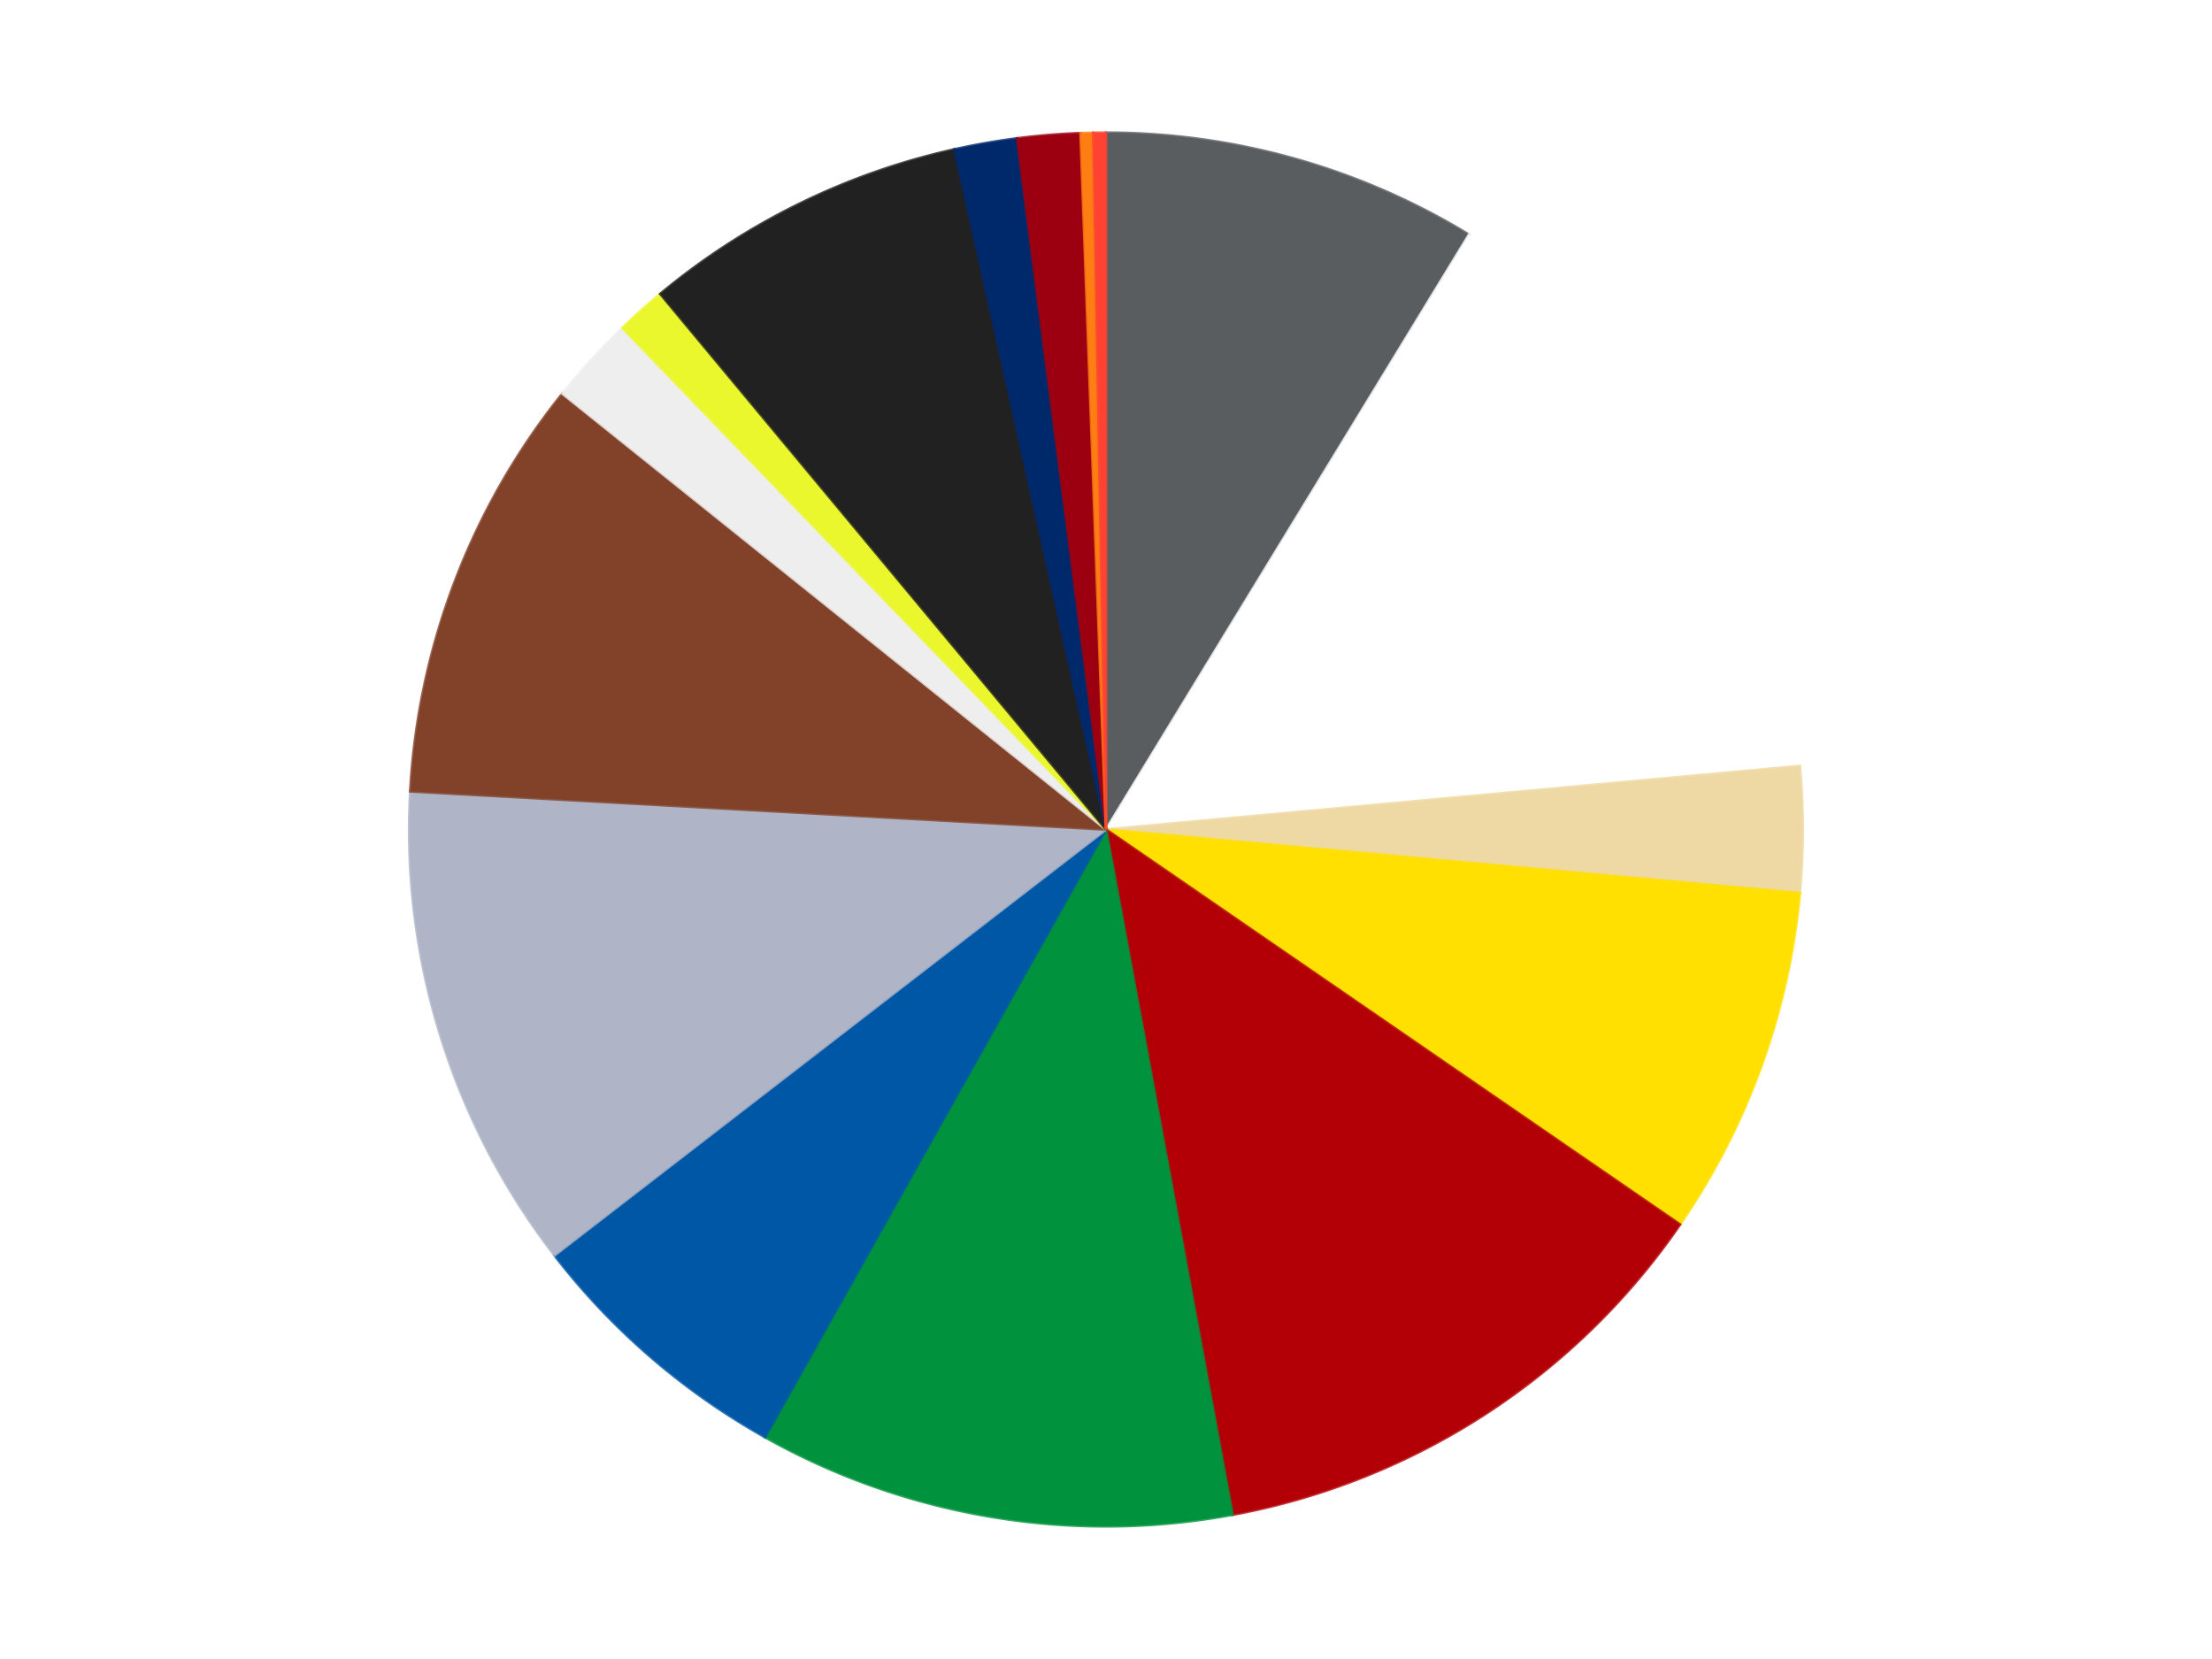 <?xml version='1.0' encoding='utf-8'?>
<svg xmlns="http://www.w3.org/2000/svg" xmlns:xlink="http://www.w3.org/1999/xlink" id="chart-919ec068-77e2-423a-bf70-4d1209de0abc" class="pygal-chart" viewBox="0 0 800 600"><!--Generated with pygal 3.0.4 (lxml) ©Kozea 2012-2016 on 2024-07-06--><!--http://pygal.org--><!--http://github.com/Kozea/pygal--><defs><style type="text/css">#chart-919ec068-77e2-423a-bf70-4d1209de0abc{-webkit-user-select:none;-webkit-font-smoothing:antialiased;font-family:Consolas,"Liberation Mono",Menlo,Courier,monospace}#chart-919ec068-77e2-423a-bf70-4d1209de0abc .title{font-family:Consolas,"Liberation Mono",Menlo,Courier,monospace;font-size:16px}#chart-919ec068-77e2-423a-bf70-4d1209de0abc .legends .legend text{font-family:Consolas,"Liberation Mono",Menlo,Courier,monospace;font-size:14px}#chart-919ec068-77e2-423a-bf70-4d1209de0abc .axis text{font-family:Consolas,"Liberation Mono",Menlo,Courier,monospace;font-size:10px}#chart-919ec068-77e2-423a-bf70-4d1209de0abc .axis text.major{font-family:Consolas,"Liberation Mono",Menlo,Courier,monospace;font-size:10px}#chart-919ec068-77e2-423a-bf70-4d1209de0abc .text-overlay text.value{font-family:Consolas,"Liberation Mono",Menlo,Courier,monospace;font-size:16px}#chart-919ec068-77e2-423a-bf70-4d1209de0abc .text-overlay text.label{font-family:Consolas,"Liberation Mono",Menlo,Courier,monospace;font-size:10px}#chart-919ec068-77e2-423a-bf70-4d1209de0abc .tooltip{font-family:Consolas,"Liberation Mono",Menlo,Courier,monospace;font-size:14px}#chart-919ec068-77e2-423a-bf70-4d1209de0abc text.no_data{font-family:Consolas,"Liberation Mono",Menlo,Courier,monospace;font-size:64px}
#chart-919ec068-77e2-423a-bf70-4d1209de0abc{background-color:transparent}#chart-919ec068-77e2-423a-bf70-4d1209de0abc path,#chart-919ec068-77e2-423a-bf70-4d1209de0abc line,#chart-919ec068-77e2-423a-bf70-4d1209de0abc rect,#chart-919ec068-77e2-423a-bf70-4d1209de0abc circle{-webkit-transition:150ms;-moz-transition:150ms;transition:150ms}#chart-919ec068-77e2-423a-bf70-4d1209de0abc .graph &gt; .background{fill:transparent}#chart-919ec068-77e2-423a-bf70-4d1209de0abc .plot &gt; .background{fill:transparent}#chart-919ec068-77e2-423a-bf70-4d1209de0abc .graph{fill:rgba(0,0,0,.87)}#chart-919ec068-77e2-423a-bf70-4d1209de0abc text.no_data{fill:rgba(0,0,0,1)}#chart-919ec068-77e2-423a-bf70-4d1209de0abc .title{fill:rgba(0,0,0,1)}#chart-919ec068-77e2-423a-bf70-4d1209de0abc .legends .legend text{fill:rgba(0,0,0,.87)}#chart-919ec068-77e2-423a-bf70-4d1209de0abc .legends .legend:hover text{fill:rgba(0,0,0,1)}#chart-919ec068-77e2-423a-bf70-4d1209de0abc .axis .line{stroke:rgba(0,0,0,1)}#chart-919ec068-77e2-423a-bf70-4d1209de0abc .axis .guide.line{stroke:rgba(0,0,0,.54)}#chart-919ec068-77e2-423a-bf70-4d1209de0abc .axis .major.line{stroke:rgba(0,0,0,.87)}#chart-919ec068-77e2-423a-bf70-4d1209de0abc .axis text.major{fill:rgba(0,0,0,1)}#chart-919ec068-77e2-423a-bf70-4d1209de0abc .axis.y .guides:hover .guide.line,#chart-919ec068-77e2-423a-bf70-4d1209de0abc .line-graph .axis.x .guides:hover .guide.line,#chart-919ec068-77e2-423a-bf70-4d1209de0abc .stackedline-graph .axis.x .guides:hover .guide.line,#chart-919ec068-77e2-423a-bf70-4d1209de0abc .xy-graph .axis.x .guides:hover .guide.line{stroke:rgba(0,0,0,1)}#chart-919ec068-77e2-423a-bf70-4d1209de0abc .axis .guides:hover text{fill:rgba(0,0,0,1)}#chart-919ec068-77e2-423a-bf70-4d1209de0abc .reactive{fill-opacity:1.0;stroke-opacity:.8;stroke-width:1}#chart-919ec068-77e2-423a-bf70-4d1209de0abc .ci{stroke:rgba(0,0,0,.87)}#chart-919ec068-77e2-423a-bf70-4d1209de0abc .reactive.active,#chart-919ec068-77e2-423a-bf70-4d1209de0abc .active .reactive{fill-opacity:0.6;stroke-opacity:.9;stroke-width:4}#chart-919ec068-77e2-423a-bf70-4d1209de0abc .ci .reactive.active{stroke-width:1.5}#chart-919ec068-77e2-423a-bf70-4d1209de0abc .series text{fill:rgba(0,0,0,1)}#chart-919ec068-77e2-423a-bf70-4d1209de0abc .tooltip rect{fill:transparent;stroke:rgba(0,0,0,1);-webkit-transition:opacity 150ms;-moz-transition:opacity 150ms;transition:opacity 150ms}#chart-919ec068-77e2-423a-bf70-4d1209de0abc .tooltip .label{fill:rgba(0,0,0,.87)}#chart-919ec068-77e2-423a-bf70-4d1209de0abc .tooltip .label{fill:rgba(0,0,0,.87)}#chart-919ec068-77e2-423a-bf70-4d1209de0abc .tooltip .legend{font-size:.8em;fill:rgba(0,0,0,.54)}#chart-919ec068-77e2-423a-bf70-4d1209de0abc .tooltip .x_label{font-size:.6em;fill:rgba(0,0,0,1)}#chart-919ec068-77e2-423a-bf70-4d1209de0abc .tooltip .xlink{font-size:.5em;text-decoration:underline}#chart-919ec068-77e2-423a-bf70-4d1209de0abc .tooltip .value{font-size:1.5em}#chart-919ec068-77e2-423a-bf70-4d1209de0abc .bound{font-size:.5em}#chart-919ec068-77e2-423a-bf70-4d1209de0abc .max-value{font-size:.75em;fill:rgba(0,0,0,.54)}#chart-919ec068-77e2-423a-bf70-4d1209de0abc .map-element{fill:transparent;stroke:rgba(0,0,0,.54) !important}#chart-919ec068-77e2-423a-bf70-4d1209de0abc .map-element .reactive{fill-opacity:inherit;stroke-opacity:inherit}#chart-919ec068-77e2-423a-bf70-4d1209de0abc .color-0,#chart-919ec068-77e2-423a-bf70-4d1209de0abc .color-0 a:visited{stroke:#F44336;fill:#F44336}#chart-919ec068-77e2-423a-bf70-4d1209de0abc .color-1,#chart-919ec068-77e2-423a-bf70-4d1209de0abc .color-1 a:visited{stroke:#3F51B5;fill:#3F51B5}#chart-919ec068-77e2-423a-bf70-4d1209de0abc .color-2,#chart-919ec068-77e2-423a-bf70-4d1209de0abc .color-2 a:visited{stroke:#009688;fill:#009688}#chart-919ec068-77e2-423a-bf70-4d1209de0abc .color-3,#chart-919ec068-77e2-423a-bf70-4d1209de0abc .color-3 a:visited{stroke:#FFC107;fill:#FFC107}#chart-919ec068-77e2-423a-bf70-4d1209de0abc .color-4,#chart-919ec068-77e2-423a-bf70-4d1209de0abc .color-4 a:visited{stroke:#FF5722;fill:#FF5722}#chart-919ec068-77e2-423a-bf70-4d1209de0abc .color-5,#chart-919ec068-77e2-423a-bf70-4d1209de0abc .color-5 a:visited{stroke:#9C27B0;fill:#9C27B0}#chart-919ec068-77e2-423a-bf70-4d1209de0abc .color-6,#chart-919ec068-77e2-423a-bf70-4d1209de0abc .color-6 a:visited{stroke:#03A9F4;fill:#03A9F4}#chart-919ec068-77e2-423a-bf70-4d1209de0abc .color-7,#chart-919ec068-77e2-423a-bf70-4d1209de0abc .color-7 a:visited{stroke:#8BC34A;fill:#8BC34A}#chart-919ec068-77e2-423a-bf70-4d1209de0abc .color-8,#chart-919ec068-77e2-423a-bf70-4d1209de0abc .color-8 a:visited{stroke:#FF9800;fill:#FF9800}#chart-919ec068-77e2-423a-bf70-4d1209de0abc .color-9,#chart-919ec068-77e2-423a-bf70-4d1209de0abc .color-9 a:visited{stroke:#E91E63;fill:#E91E63}#chart-919ec068-77e2-423a-bf70-4d1209de0abc .color-10,#chart-919ec068-77e2-423a-bf70-4d1209de0abc .color-10 a:visited{stroke:#2196F3;fill:#2196F3}#chart-919ec068-77e2-423a-bf70-4d1209de0abc .color-11,#chart-919ec068-77e2-423a-bf70-4d1209de0abc .color-11 a:visited{stroke:#4CAF50;fill:#4CAF50}#chart-919ec068-77e2-423a-bf70-4d1209de0abc .color-12,#chart-919ec068-77e2-423a-bf70-4d1209de0abc .color-12 a:visited{stroke:#FFEB3B;fill:#FFEB3B}#chart-919ec068-77e2-423a-bf70-4d1209de0abc .color-13,#chart-919ec068-77e2-423a-bf70-4d1209de0abc .color-13 a:visited{stroke:#673AB7;fill:#673AB7}#chart-919ec068-77e2-423a-bf70-4d1209de0abc .color-14,#chart-919ec068-77e2-423a-bf70-4d1209de0abc .color-14 a:visited{stroke:#00BCD4;fill:#00BCD4}#chart-919ec068-77e2-423a-bf70-4d1209de0abc .color-15,#chart-919ec068-77e2-423a-bf70-4d1209de0abc .color-15 a:visited{stroke:#CDDC39;fill:#CDDC39}#chart-919ec068-77e2-423a-bf70-4d1209de0abc .text-overlay .color-0 text{fill:black}#chart-919ec068-77e2-423a-bf70-4d1209de0abc .text-overlay .color-1 text{fill:black}#chart-919ec068-77e2-423a-bf70-4d1209de0abc .text-overlay .color-2 text{fill:black}#chart-919ec068-77e2-423a-bf70-4d1209de0abc .text-overlay .color-3 text{fill:black}#chart-919ec068-77e2-423a-bf70-4d1209de0abc .text-overlay .color-4 text{fill:black}#chart-919ec068-77e2-423a-bf70-4d1209de0abc .text-overlay .color-5 text{fill:black}#chart-919ec068-77e2-423a-bf70-4d1209de0abc .text-overlay .color-6 text{fill:black}#chart-919ec068-77e2-423a-bf70-4d1209de0abc .text-overlay .color-7 text{fill:black}#chart-919ec068-77e2-423a-bf70-4d1209de0abc .text-overlay .color-8 text{fill:black}#chart-919ec068-77e2-423a-bf70-4d1209de0abc .text-overlay .color-9 text{fill:black}#chart-919ec068-77e2-423a-bf70-4d1209de0abc .text-overlay .color-10 text{fill:black}#chart-919ec068-77e2-423a-bf70-4d1209de0abc .text-overlay .color-11 text{fill:black}#chart-919ec068-77e2-423a-bf70-4d1209de0abc .text-overlay .color-12 text{fill:black}#chart-919ec068-77e2-423a-bf70-4d1209de0abc .text-overlay .color-13 text{fill:black}#chart-919ec068-77e2-423a-bf70-4d1209de0abc .text-overlay .color-14 text{fill:black}#chart-919ec068-77e2-423a-bf70-4d1209de0abc .text-overlay .color-15 text{fill:black}
#chart-919ec068-77e2-423a-bf70-4d1209de0abc text.no_data{text-anchor:middle}#chart-919ec068-77e2-423a-bf70-4d1209de0abc .guide.line{fill:none}#chart-919ec068-77e2-423a-bf70-4d1209de0abc .centered{text-anchor:middle}#chart-919ec068-77e2-423a-bf70-4d1209de0abc .title{text-anchor:middle}#chart-919ec068-77e2-423a-bf70-4d1209de0abc .legends .legend text{fill-opacity:1}#chart-919ec068-77e2-423a-bf70-4d1209de0abc .axis.x text{text-anchor:middle}#chart-919ec068-77e2-423a-bf70-4d1209de0abc .axis.x:not(.web) text[transform]{text-anchor:start}#chart-919ec068-77e2-423a-bf70-4d1209de0abc .axis.x:not(.web) text[transform].backwards{text-anchor:end}#chart-919ec068-77e2-423a-bf70-4d1209de0abc .axis.y text{text-anchor:end}#chart-919ec068-77e2-423a-bf70-4d1209de0abc .axis.y text[transform].backwards{text-anchor:start}#chart-919ec068-77e2-423a-bf70-4d1209de0abc .axis.y2 text{text-anchor:start}#chart-919ec068-77e2-423a-bf70-4d1209de0abc .axis.y2 text[transform].backwards{text-anchor:end}#chart-919ec068-77e2-423a-bf70-4d1209de0abc .axis .guide.line{stroke-dasharray:4,4;stroke:black}#chart-919ec068-77e2-423a-bf70-4d1209de0abc .axis .major.guide.line{stroke-dasharray:6,6;stroke:black}#chart-919ec068-77e2-423a-bf70-4d1209de0abc .horizontal .axis.y .guide.line,#chart-919ec068-77e2-423a-bf70-4d1209de0abc .horizontal .axis.y2 .guide.line,#chart-919ec068-77e2-423a-bf70-4d1209de0abc .vertical .axis.x .guide.line{opacity:0}#chart-919ec068-77e2-423a-bf70-4d1209de0abc .horizontal .axis.always_show .guide.line,#chart-919ec068-77e2-423a-bf70-4d1209de0abc .vertical .axis.always_show .guide.line{opacity:1 !important}#chart-919ec068-77e2-423a-bf70-4d1209de0abc .axis.y .guides:hover .guide.line,#chart-919ec068-77e2-423a-bf70-4d1209de0abc .axis.y2 .guides:hover .guide.line,#chart-919ec068-77e2-423a-bf70-4d1209de0abc .axis.x .guides:hover .guide.line{opacity:1}#chart-919ec068-77e2-423a-bf70-4d1209de0abc .axis .guides:hover text{opacity:1}#chart-919ec068-77e2-423a-bf70-4d1209de0abc .nofill{fill:none}#chart-919ec068-77e2-423a-bf70-4d1209de0abc .subtle-fill{fill-opacity:.2}#chart-919ec068-77e2-423a-bf70-4d1209de0abc .dot{stroke-width:1px;fill-opacity:1;stroke-opacity:1}#chart-919ec068-77e2-423a-bf70-4d1209de0abc .dot.active{stroke-width:5px}#chart-919ec068-77e2-423a-bf70-4d1209de0abc .dot.negative{fill:transparent}#chart-919ec068-77e2-423a-bf70-4d1209de0abc text,#chart-919ec068-77e2-423a-bf70-4d1209de0abc tspan{stroke:none !important}#chart-919ec068-77e2-423a-bf70-4d1209de0abc .series text.active{opacity:1}#chart-919ec068-77e2-423a-bf70-4d1209de0abc .tooltip rect{fill-opacity:.95;stroke-width:.5}#chart-919ec068-77e2-423a-bf70-4d1209de0abc .tooltip text{fill-opacity:1}#chart-919ec068-77e2-423a-bf70-4d1209de0abc .showable{visibility:hidden}#chart-919ec068-77e2-423a-bf70-4d1209de0abc .showable.shown{visibility:visible}#chart-919ec068-77e2-423a-bf70-4d1209de0abc .gauge-background{fill:rgba(229,229,229,1);stroke:none}#chart-919ec068-77e2-423a-bf70-4d1209de0abc .bg-lines{stroke:transparent;stroke-width:2px}</style><script type="text/javascript">window.pygal = window.pygal || {};window.pygal.config = window.pygal.config || {};window.pygal.config['919ec068-77e2-423a-bf70-4d1209de0abc'] = {"allow_interruptions": false, "box_mode": "extremes", "classes": ["pygal-chart"], "css": ["file://style.css", "file://graph.css"], "defs": [], "disable_xml_declaration": false, "dots_size": 2.5, "dynamic_print_values": false, "explicit_size": false, "fill": false, "force_uri_protocol": "https", "formatter": null, "half_pie": false, "height": 600, "include_x_axis": false, "inner_radius": 0, "interpolate": null, "interpolation_parameters": {}, "interpolation_precision": 250, "inverse_y_axis": false, "js": ["//kozea.github.io/pygal.js/2.0.x/pygal-tooltips.min.js"], "legend_at_bottom": false, "legend_at_bottom_columns": null, "legend_box_size": 12, "logarithmic": false, "margin": 20, "margin_bottom": null, "margin_left": null, "margin_right": null, "margin_top": null, "max_scale": 16, "min_scale": 4, "missing_value_fill_truncation": "x", "no_data_text": "No data", "no_prefix": false, "order_min": null, "pretty_print": false, "print_labels": false, "print_values": false, "print_values_position": "center", "print_zeroes": true, "range": null, "rounded_bars": null, "secondary_range": null, "show_dots": true, "show_legend": false, "show_minor_x_labels": true, "show_minor_y_labels": true, "show_only_major_dots": false, "show_x_guides": false, "show_x_labels": true, "show_y_guides": true, "show_y_labels": true, "spacing": 10, "stack_from_top": false, "strict": false, "stroke": true, "stroke_style": null, "style": {"background": "transparent", "ci_colors": [], "colors": ["#F44336", "#3F51B5", "#009688", "#FFC107", "#FF5722", "#9C27B0", "#03A9F4", "#8BC34A", "#FF9800", "#E91E63", "#2196F3", "#4CAF50", "#FFEB3B", "#673AB7", "#00BCD4", "#CDDC39", "#9E9E9E", "#607D8B"], "dot_opacity": "1", "font_family": "Consolas, \"Liberation Mono\", Menlo, Courier, monospace", "foreground": "rgba(0, 0, 0, .87)", "foreground_strong": "rgba(0, 0, 0, 1)", "foreground_subtle": "rgba(0, 0, 0, .54)", "guide_stroke_color": "black", "guide_stroke_dasharray": "4,4", "label_font_family": "Consolas, \"Liberation Mono\", Menlo, Courier, monospace", "label_font_size": 10, "legend_font_family": "Consolas, \"Liberation Mono\", Menlo, Courier, monospace", "legend_font_size": 14, "major_guide_stroke_color": "black", "major_guide_stroke_dasharray": "6,6", "major_label_font_family": "Consolas, \"Liberation Mono\", Menlo, Courier, monospace", "major_label_font_size": 10, "no_data_font_family": "Consolas, \"Liberation Mono\", Menlo, Courier, monospace", "no_data_font_size": 64, "opacity": "1.0", "opacity_hover": "0.6", "plot_background": "transparent", "stroke_opacity": ".8", "stroke_opacity_hover": ".9", "stroke_width": "1", "stroke_width_hover": "4", "title_font_family": "Consolas, \"Liberation Mono\", Menlo, Courier, monospace", "title_font_size": 16, "tooltip_font_family": "Consolas, \"Liberation Mono\", Menlo, Courier, monospace", "tooltip_font_size": 14, "transition": "150ms", "value_background": "rgba(229, 229, 229, 1)", "value_colors": [], "value_font_family": "Consolas, \"Liberation Mono\", Menlo, Courier, monospace", "value_font_size": 16, "value_label_font_family": "Consolas, \"Liberation Mono\", Menlo, Courier, monospace", "value_label_font_size": 10}, "title": null, "tooltip_border_radius": 0, "tooltip_fancy_mode": true, "truncate_label": null, "truncate_legend": null, "width": 800, "x_label_rotation": 0, "x_labels": null, "x_labels_major": null, "x_labels_major_count": null, "x_labels_major_every": null, "x_title": null, "xrange": null, "y_label_rotation": 0, "y_labels": null, "y_labels_major": null, "y_labels_major_count": null, "y_labels_major_every": null, "y_title": null, "zero": 0, "legends": ["Dark Bluish Gray", "White", "Tan", "Yellow", "Red", "Green", "Blue", "Light Bluish Gray", "Reddish Brown", "Trans-Clear", "Trans-Yellow", "Black", "Trans-Dark Blue", "Trans-Red", "Orange", "Trans-Neon Orange"]}</script><script type="text/javascript" xlink:href="https://kozea.github.io/pygal.js/2.0.x/pygal-tooltips.min.js"/></defs><title>Pygal</title><g class="graph pie-graph vertical"><rect x="0" y="0" width="800" height="600" class="background"/><g transform="translate(20, 20)" class="plot"><rect x="0" y="0" width="760" height="560" class="background"/><g class="series serie-0 color-0"><g class="slices"><g class="slice" style="fill: #595D60; stroke: #595D60"><path d="M380 28 A252 252 0 0 1 511.277 64.895 L380 280 A0 0 0 0 0 380 280 z" class="slice reactive tooltip-trigger"/><desc class="value">30</desc><desc class="x centered">414.09073274691445</desc><desc class="y centered">158.69945613980764</desc></g></g></g><g class="series serie-1 color-1"><g class="slices"><g class="slice" style="fill: #FFFFFF; stroke: #FFFFFF"><path d="M511.277 64.895 A252 252 0 0 1 630.95 257.018 L380 280 A0 0 0 0 0 380 280 z" class="slice reactive tooltip-trigger"/><desc class="value">51</desc><desc class="x centered">486.94880660053593</desc><desc class="y centered">213.38203870785924</desc></g></g></g><g class="series serie-2 color-2"><g class="slices"><g class="slice" style="fill: #EED9A4; stroke: #EED9A4"><path d="M630.95 257.018 A252 252 0 0 1 630.95 302.982 L380 280 A0 0 0 0 0 380 280 z" class="slice reactive tooltip-trigger"/><desc class="value">10</desc><desc class="x centered">506.0</desc><desc class="y centered">280.0</desc></g></g></g><g class="series serie-3 color-3"><g class="slices"><g class="slice" style="fill: #FFE001; stroke: #FFE001"><path d="M630.95 302.982 A252 252 0 0 1 587.593 422.861 L380 280 A0 0 0 0 0 380 280 z" class="slice reactive tooltip-trigger"/><desc class="value">28</desc><desc class="x centered">498.4884846538346</desc><desc class="y centered">322.854159709858</desc></g></g></g><g class="series serie-4 color-4"><g class="slices"><g class="slice" style="fill: #B30006; stroke: #B30006"><path d="M587.593 422.861 A252 252 0 0 1 425.772 527.808 L380 280 A0 0 0 0 0 380 280 z" class="slice reactive tooltip-trigger"/><desc class="value">43</desc><desc class="x centered">448.5601685025518</desc><desc class="y centered">385.7142530357269</desc></g></g></g><g class="series serie-5 color-5"><g class="slices"><g class="slice" style="fill: #00923D; stroke: #00923D"><path d="M425.772 527.808 A252 252 0 0 1 256.667 499.756 L380 280 A0 0 0 0 0 380 280 z" class="slice reactive tooltip-trigger"/><desc class="value">38</desc><desc class="x centered">359.3805654618053</desc><desc class="y centered">404.30140352918426</desc></g></g></g><g class="series serie-6 color-6"><g class="slices"><g class="slice" style="fill: #0057A6; stroke: #0057A6"><path d="M256.667 499.756 A252 252 0 0 1 180.543 434.016 L380 280 A0 0 0 0 0 380 280 z" class="slice reactive tooltip-trigger"/><desc class="value">22</desc><desc class="x centered">297.6457777007182</desc><desc class="y centered">375.3613237611584</desc></g></g></g><g class="series serie-7 color-7"><g class="slices"><g class="slice" style="fill: #AFB5C7; stroke: #AFB5C7"><path d="M180.543 434.016 A252 252 0 0 1 128.378 266.199 L380 280 A0 0 0 0 0 380 280 z" class="slice reactive tooltip-trigger"/><desc class="value">39</desc><desc class="x centered">259.67886691657475</desc><desc class="y centered">317.4008680851216</desc></g></g></g><g class="series serie-8 color-8"><g class="slices"><g class="slice" style="fill: #82422A; stroke: #82422A"><path d="M128.378 266.199 A252 252 0 0 1 183.389 122.367 L380 280 A0 0 0 0 0 380 280 z" class="slice reactive tooltip-trigger"/><desc class="value">34</desc><desc class="x centered">262.3139702996989</desc><desc class="y centered">234.9889078850574</desc></g></g></g><g class="series serie-9 color-9"><g class="slices"><g class="slice" style="fill: #EEEEEE; stroke: #EEEEEE"><path d="M183.389 122.367 A252 252 0 0 1 205.093 98.584 L380 280 A0 0 0 0 0 380 280 z" class="slice reactive tooltip-trigger"/><desc class="value">7</desc><desc class="x centered">286.93049111893464</desc><desc class="y centered">195.06433895802485</desc></g></g></g><g class="series serie-10 color-10"><g class="slices"><g class="slice" style="fill: #EBF72D; stroke: #EBF72D"><path d="M205.093 98.584 A252 252 0 0 1 218.802 86.301 L380 280 A0 0 0 0 0 380 280 z" class="slice reactive tooltip-trigger"/><desc class="value">4</desc><desc class="x centered">295.9178297859977</desc><desc class="y centered">186.15870497428358</desc></g></g></g><g class="series serie-11 color-11"><g class="slices"><g class="slice" style="fill: #212121; stroke: #212121"><path d="M218.802 86.301 A252 252 0 0 1 325.208 34.029 L380 280 A0 0 0 0 0 380 280 z" class="slice reactive tooltip-trigger"/><desc class="value">26</desc><desc class="x centered">324.4436947098596</desc><desc class="y centered">166.9093419308707</desc></g></g></g><g class="series serie-12 color-12"><g class="slices"><g class="slice" style="fill: #00296B; stroke: #00296B"><path d="M325.208 34.029 A252 252 0 0 1 347.868 30.057 L380 280 A0 0 0 0 0 380 280 z" class="slice reactive tooltip-trigger"/><desc class="value">5</desc><desc class="x centered">358.2462539591815</desc><desc class="y centered">155.8920851307558</desc></g></g></g><g class="series serie-13 color-13"><g class="slices"><g class="slice" style="fill: #9C0010; stroke: #9C0010"><path d="M347.868 30.057 A252 252 0 0 1 370.796 28.168 L380 280 A0 0 0 0 0 380 280 z" class="slice reactive tooltip-trigger"/><desc class="value">5</desc><desc class="x centered">369.65535995496253</desc><desc class="y centered">154.42536712242156</desc></g></g></g><g class="series serie-14 color-14"><g class="slices"><g class="slice" style="fill: #FF7E14; stroke: #FF7E14"><path d="M370.796 28.168 A252 252 0 0 1 375.397 28.042 L380 280 A0 0 0 0 0 380 280 z" class="slice reactive tooltip-trigger"/><desc class="value">1</desc><desc class="x centered">376.5483329538446</desc><desc class="y centered">154.04728667232894</desc></g></g></g><g class="series serie-15 color-15"><g class="slices"><g class="slice" style="fill: #FF4231; stroke: #FF4231"><path d="M375.397 28.042 A252 252 0 0 1 380 28 L380 280 A0 0 0 0 0 380 280 z" class="slice reactive tooltip-trigger"/><desc class="value">1</desc><desc class="x centered">378.84931636053216</desc><desc class="y centered">154.00525436685123</desc></g></g></g></g><g class="titles"/><g transform="translate(20, 20)" class="plot overlay"><g class="series serie-0 color-0"/><g class="series serie-1 color-1"/><g class="series serie-2 color-2"/><g class="series serie-3 color-3"/><g class="series serie-4 color-4"/><g class="series serie-5 color-5"/><g class="series serie-6 color-6"/><g class="series serie-7 color-7"/><g class="series serie-8 color-8"/><g class="series serie-9 color-9"/><g class="series serie-10 color-10"/><g class="series serie-11 color-11"/><g class="series serie-12 color-12"/><g class="series serie-13 color-13"/><g class="series serie-14 color-14"/><g class="series serie-15 color-15"/></g><g transform="translate(20, 20)" class="plot text-overlay"><g class="series serie-0 color-0"/><g class="series serie-1 color-1"/><g class="series serie-2 color-2"/><g class="series serie-3 color-3"/><g class="series serie-4 color-4"/><g class="series serie-5 color-5"/><g class="series serie-6 color-6"/><g class="series serie-7 color-7"/><g class="series serie-8 color-8"/><g class="series serie-9 color-9"/><g class="series serie-10 color-10"/><g class="series serie-11 color-11"/><g class="series serie-12 color-12"/><g class="series serie-13 color-13"/><g class="series serie-14 color-14"/><g class="series serie-15 color-15"/></g><g transform="translate(20, 20)" class="plot tooltip-overlay"><g transform="translate(0 0)" style="opacity: 0" class="tooltip"><rect rx="0" ry="0" width="0" height="0" class="tooltip-box"/><g class="text"/></g></g></g></svg>